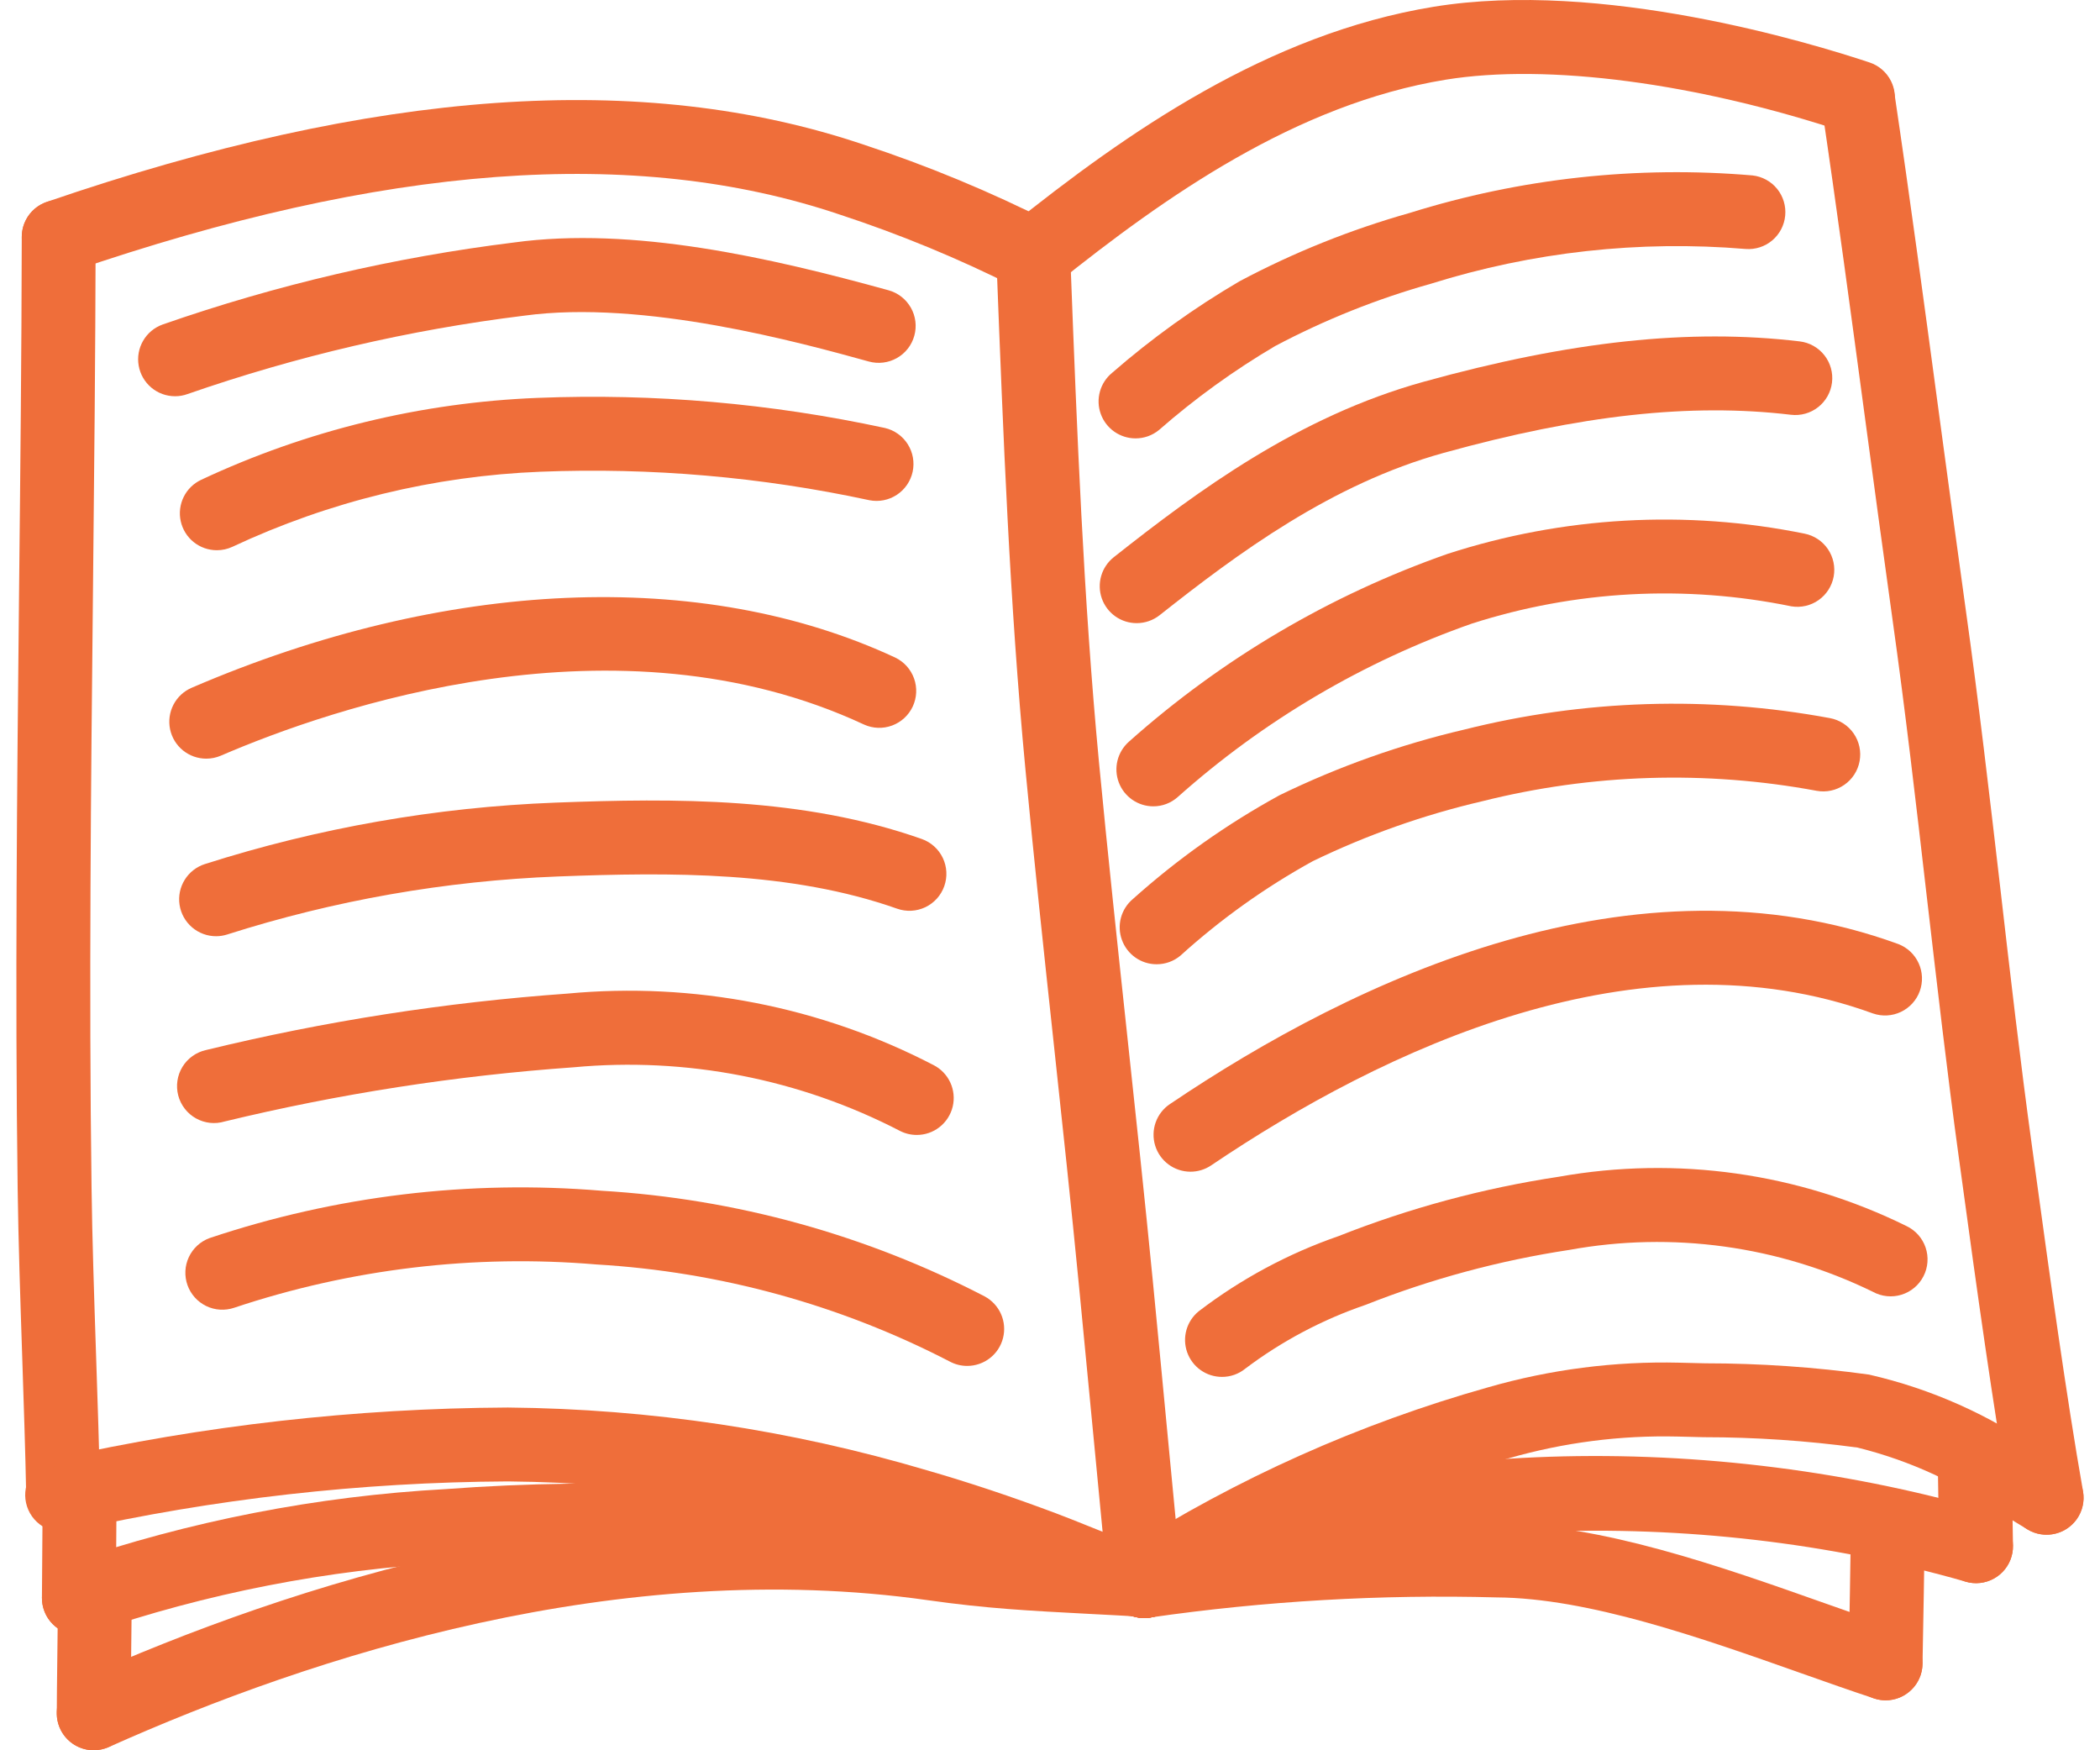 <svg width="96" height="80" viewBox="0 0 96 80" fill="none" xmlns="http://www.w3.org/2000/svg">
<path d="M2.887 70.009C2.444 70.009 2.019 69.836 1.703 69.526C1.388 69.216 1.206 68.794 1.198 68.352C1.161 66.352 1.085 64.168 1.014 61.97C0.928 59.381 0.839 56.706 0.807 54.315C0.684 45.203 0.78 35.947 0.872 26.997C0.929 21.609 0.985 16.218 0.995 10.829C0.995 10.381 1.173 9.952 1.49 9.635C1.806 9.318 2.236 9.14 2.684 9.14C3.132 9.14 3.561 9.318 3.878 9.635C4.195 9.952 4.373 10.381 4.373 10.829C4.361 16.233 4.306 21.627 4.25 27.025C4.158 35.956 4.062 45.191 4.185 54.263C4.215 56.627 4.304 59.285 4.389 61.856C4.464 64.071 4.537 66.269 4.575 68.287C4.58 68.509 4.54 68.729 4.459 68.936C4.378 69.142 4.258 69.331 4.104 69.491C3.95 69.65 3.766 69.778 3.563 69.867C3.36 69.956 3.141 70.004 2.919 70.008L2.887 70.009Z" fill="#EF6E3A"/>
<path d="M47.232 13.335C46.957 13.334 46.686 13.266 46.444 13.137C43.844 11.826 41.15 10.713 38.384 9.806C29.04 6.654 17.543 7.51 3.233 12.424C3.023 12.496 2.801 12.527 2.58 12.513C2.359 12.499 2.142 12.442 1.943 12.345C1.54 12.148 1.232 11.799 1.087 11.376C0.941 10.952 0.97 10.488 1.167 10.085C1.363 9.683 1.712 9.375 2.135 9.229C17.177 4.066 29.38 3.206 39.464 6.605C42.403 7.572 45.266 8.759 48.027 10.156C48.359 10.333 48.623 10.616 48.776 10.961C48.929 11.305 48.962 11.691 48.871 12.056C48.78 12.422 48.569 12.746 48.272 12.978C47.975 13.21 47.608 13.335 47.232 13.335Z" fill="#EF6E3A"/>
<path d="M52.316 73.955C52.094 73.954 51.876 73.911 51.672 73.826C51.445 73.752 51.211 73.699 50.975 73.668C50.528 73.604 50.089 73.496 49.663 73.344C49.223 73.178 48.783 73.007 48.343 72.825C47.925 72.658 47.506 72.488 47.085 72.33C45.171 71.608 43.271 70.979 41.437 70.447C35.528 68.692 29.403 67.771 23.239 67.711H23.192C16.483 67.747 9.797 68.504 3.25 69.969C3.031 70.024 2.803 70.034 2.579 69.999C2.356 69.965 2.142 69.885 1.95 69.766C1.758 69.647 1.592 69.491 1.462 69.307C1.331 69.122 1.239 68.914 1.191 68.693C1.142 68.472 1.139 68.244 1.18 68.022C1.221 67.8 1.307 67.589 1.431 67.4C1.555 67.212 1.717 67.05 1.905 66.925C2.093 66.8 2.304 66.714 2.526 66.672C9.31 65.153 16.239 64.37 23.191 64.334H23.239C29.718 64.394 36.157 65.359 42.369 67.201C44.291 67.755 46.278 68.418 48.276 69.17C48.72 69.338 49.16 69.513 49.6 69.69C50.018 69.858 50.437 70.028 50.858 70.185C51.082 70.255 51.312 70.307 51.545 70.34C52.029 70.406 52.504 70.528 52.959 70.704C53.321 70.853 53.62 71.123 53.805 71.468C53.99 71.813 54.049 72.211 53.973 72.595C53.897 72.978 53.69 73.324 53.387 73.572C53.085 73.82 52.707 73.955 52.316 73.955Z" fill="#EF6E3A"/>
<path d="M52.315 73.953C51.894 73.953 51.489 73.796 51.179 73.513C50.868 73.23 50.674 72.841 50.635 72.422L50.098 66.807C49.845 64.152 49.59 61.498 49.332 58.845C48.97 55.116 48.569 51.392 48.168 47.669C47.726 43.563 47.268 39.32 46.874 35.136C46.153 27.544 45.86 19.825 45.57 12.362L45.545 11.707C45.528 11.259 45.69 10.822 45.994 10.493C46.299 10.165 46.721 9.97 47.169 9.953C47.617 9.936 48.053 10.097 48.382 10.402C48.711 10.707 48.905 11.129 48.923 11.577L48.947 12.232C49.231 19.649 49.526 27.318 50.237 34.817C50.634 38.983 51.089 43.213 51.528 47.307C51.931 51.042 52.331 54.778 52.697 58.516C52.956 61.173 53.21 63.83 53.462 66.486L54 72.099C54.021 72.32 53.999 72.543 53.934 72.755C53.869 72.967 53.763 73.164 53.622 73.335C53.481 73.507 53.307 73.648 53.111 73.752C52.915 73.856 52.701 73.921 52.48 73.942C52.425 73.949 52.37 73.953 52.315 73.953Z" fill="#EF6E3A"/>
<path d="M47.234 13.336C46.884 13.336 46.543 13.228 46.257 13.025C45.971 12.823 45.756 12.537 45.639 12.207C45.523 11.877 45.513 11.519 45.609 11.182C45.706 10.846 45.904 10.547 46.177 10.329C51.492 6.07 57.95 1.547 65.541 0.309C73.197 -0.941 82.727 1.943 85.468 2.856C85.678 2.926 85.873 3.037 86.04 3.182C86.208 3.327 86.345 3.504 86.444 3.703C86.543 3.901 86.602 4.117 86.618 4.338C86.634 4.559 86.606 4.781 86.536 4.992C86.466 5.202 86.355 5.397 86.209 5.564C86.064 5.732 85.887 5.869 85.689 5.968C85.49 6.067 85.274 6.126 85.053 6.142C84.832 6.158 84.61 6.13 84.399 6.06C77.585 3.788 70.739 2.886 66.086 3.643C59.27 4.755 53.268 8.978 48.298 12.963C47.997 13.206 47.621 13.338 47.234 13.336Z" fill="#EF6E3A"/>
<path d="M52.316 73.955C51.953 73.956 51.598 73.838 51.306 73.621C51.014 73.404 50.8 73.099 50.696 72.75C50.592 72.401 50.603 72.028 50.727 71.687C50.852 71.345 51.084 71.053 51.389 70.853C56.543 67.574 62.148 65.067 68.028 63.41C70.867 62.593 73.814 62.213 76.767 62.284L77.954 62.313C80.46 62.314 82.963 62.486 85.445 62.829C88.275 63.477 90.952 64.669 93.326 66.34C93.696 66.565 94.062 66.79 94.425 67.009C94.809 67.239 95.087 67.612 95.196 68.046C95.305 68.481 95.237 68.941 95.007 69.325C94.778 69.71 94.404 69.987 93.97 70.096C93.535 70.205 93.076 70.138 92.691 69.908C92.32 69.683 91.944 69.457 91.565 69.219C89.559 67.793 87.303 66.757 84.914 66.164C82.583 65.849 80.234 65.691 77.882 65.69L76.682 65.66C74.075 65.598 71.473 65.934 68.966 66.655C63.412 68.218 58.116 70.584 53.246 73.678C52.97 73.86 52.647 73.956 52.316 73.955Z" fill="#EF6E3A"/>
<path d="M93.553 70.147C93.156 70.147 92.772 70.006 92.469 69.751C92.165 69.495 91.961 69.141 91.893 68.75C91.115 64.318 90.327 58.627 89.704 54.052L89.549 52.926C88.999 48.933 88.536 44.871 88.077 40.941C87.599 36.8 87.106 32.517 86.517 28.332C86.085 25.244 85.669 22.153 85.252 19.063C84.619 14.355 83.964 9.487 83.256 4.717C83.196 4.277 83.312 3.831 83.579 3.476C83.845 3.121 84.241 2.885 84.68 2.82C85.119 2.754 85.567 2.864 85.925 3.126C86.284 3.388 86.525 3.781 86.596 4.219C87.308 9.005 87.963 13.882 88.6 18.61C89.014 21.695 89.435 24.778 89.862 27.86C90.456 32.09 90.953 36.394 91.438 40.556C91.888 44.466 92.354 48.51 92.901 52.468L93.056 53.594C93.679 58.141 94.456 63.8 95.225 68.166C95.263 68.384 95.258 68.608 95.21 68.825C95.162 69.041 95.072 69.246 94.945 69.428C94.817 69.609 94.655 69.764 94.468 69.883C94.281 70.002 94.072 70.083 93.854 70.121C93.755 70.139 93.654 70.148 93.553 70.147Z" fill="#EF6E3A"/>
<path d="M52.316 73.956C51.93 73.956 51.556 73.825 51.255 73.582C50.954 73.34 50.745 73.002 50.663 72.625C50.581 72.248 50.631 71.854 50.805 71.509C50.978 71.164 51.264 70.889 51.616 70.729C62.377 65.838 77.391 65.19 90.801 69.05C91.014 69.112 91.213 69.215 91.386 69.353C91.56 69.491 91.704 69.662 91.811 69.856C91.919 70.05 91.987 70.264 92.012 70.484C92.037 70.704 92.018 70.927 91.956 71.141C91.895 71.354 91.792 71.553 91.654 71.726C91.516 71.899 91.345 72.044 91.151 72.151C90.957 72.259 90.743 72.327 90.523 72.352C90.302 72.376 90.079 72.358 89.866 72.296C77.389 68.709 62.924 69.298 53.014 73.804C52.795 73.904 52.557 73.956 52.316 73.956Z" fill="#EF6E3A"/>
<path d="M86.201 77.716C86.021 77.716 85.843 77.687 85.672 77.63C84.601 77.278 83.468 76.877 82.294 76.462C77.754 74.857 72.612 73.04 68.422 73.013C63.127 72.869 57.829 73.176 52.586 73.93C52.365 73.969 52.138 73.965 51.919 73.916C51.7 73.868 51.493 73.776 51.31 73.646C51.127 73.517 50.971 73.352 50.852 73.162C50.734 72.971 50.654 72.759 50.618 72.537C50.583 72.316 50.591 72.09 50.644 71.871C50.697 71.653 50.792 71.448 50.925 71.267C51.058 71.086 51.226 70.934 51.418 70.819C51.611 70.704 51.824 70.628 52.046 70.596C57.475 69.812 62.961 69.491 68.444 69.636C73.198 69.666 78.629 71.585 83.417 73.278C84.567 73.684 85.68 74.077 86.729 74.424C87.11 74.55 87.433 74.808 87.642 75.15C87.85 75.493 87.929 75.899 87.865 76.296C87.802 76.692 87.599 77.052 87.293 77.312C86.988 77.573 86.6 77.716 86.199 77.716H86.201Z" fill="#EF6E3A"/>
<path d="M3.606 74.73C3.205 74.73 2.817 74.587 2.511 74.327C2.206 74.067 2.003 73.706 1.939 73.31C1.875 72.914 1.954 72.508 2.162 72.165C2.37 71.822 2.694 71.564 3.075 71.438C8.664 69.52 14.492 68.383 20.392 68.061C27.831 67.505 35.309 67.866 42.659 69.137C44.25 69.442 45.465 69.582 46.751 69.73C48.278 69.905 50.008 70.104 52.633 70.605C53.073 70.689 53.461 70.944 53.713 71.315C53.965 71.685 54.059 72.141 53.975 72.581C53.891 73.021 53.635 73.409 53.265 73.661C52.894 73.912 52.439 74.007 51.999 73.923C49.498 73.444 47.906 73.261 46.37 73.084C45.019 72.928 43.742 72.782 42.029 72.454C34.948 71.237 27.744 70.894 20.579 71.433C14.978 71.74 9.447 72.82 4.142 74.642C3.97 74.7 3.789 74.73 3.606 74.73Z" fill="#EF6E3A"/>
<path d="M4.285 79.998C3.898 79.999 3.523 79.866 3.222 79.623C2.921 79.38 2.712 79.041 2.631 78.663C2.55 78.285 2.601 77.891 2.776 77.546C2.951 77.201 3.239 76.926 3.592 76.768C13.299 72.42 28.002 67.684 42.917 69.795C45.429 70.152 47.155 70.245 50.009 70.391C50.789 70.432 51.649 70.477 52.624 70.531C53.072 70.557 53.492 70.759 53.79 71.094C54.089 71.429 54.242 71.869 54.216 72.317C54.191 72.765 53.988 73.184 53.653 73.483C53.318 73.781 52.879 73.934 52.431 73.909C51.462 73.852 50.609 73.808 49.831 73.768C46.983 73.619 45.103 73.52 42.439 73.143C28.326 71.139 14.274 75.687 4.974 79.853C4.757 79.949 4.522 79.999 4.285 79.998Z" fill="#EF6E3A"/>
<path d="M3.606 74.73H3.593C3.372 74.729 3.152 74.683 2.948 74.597C2.744 74.511 2.559 74.385 2.403 74.227C2.247 74.069 2.124 73.882 2.041 73.677C1.957 73.471 1.915 73.251 1.917 73.029L1.952 68.209C1.955 67.763 2.135 67.337 2.451 67.023C2.767 66.709 3.195 66.532 3.641 66.532H3.653C4.101 66.536 4.529 66.716 4.843 67.035C5.157 67.354 5.332 67.785 5.329 68.232L5.297 73.054C5.293 73.5 5.114 73.927 4.797 74.241C4.48 74.555 4.052 74.731 3.606 74.73Z" fill="#EF6E3A"/>
<path d="M4.284 80C3.837 80 3.407 79.822 3.09 79.505C2.774 79.189 2.596 78.759 2.596 78.311C2.596 77.822 2.606 76.848 2.619 75.835C2.634 74.651 2.649 73.409 2.645 72.837C2.643 72.39 2.818 71.962 3.131 71.644C3.445 71.326 3.871 71.146 4.317 71.141H4.332C4.777 71.141 5.205 71.317 5.521 71.631C5.837 71.945 6.017 72.371 6.02 72.816C6.02 73.402 6.009 74.674 5.993 75.885C5.981 76.877 5.97 77.828 5.971 78.308C5.971 78.756 5.793 79.185 5.476 79.502C5.16 79.819 4.73 79.997 4.282 79.997L4.284 80Z" fill="#EF6E3A"/>
<path d="M90.333 72.362C89.89 72.362 89.465 72.187 89.149 71.876C88.833 71.566 88.652 71.143 88.645 70.7L88.579 66.524C88.576 66.302 88.616 66.082 88.698 65.876C88.779 65.67 88.9 65.481 89.055 65.322C89.209 65.163 89.393 65.035 89.597 64.947C89.8 64.859 90.019 64.812 90.241 64.808H90.268C90.711 64.808 91.137 64.983 91.453 65.294C91.769 65.605 91.95 66.028 91.957 66.471L92.022 70.647C92.029 71.095 91.858 71.527 91.546 71.848C91.235 72.17 90.808 72.354 90.36 72.362H90.333Z" fill="#EF6E3A"/>
<path d="M86.204 77.716H86.163C85.941 77.711 85.722 77.663 85.519 77.574C85.316 77.485 85.133 77.357 84.979 77.197C84.825 77.037 84.705 76.848 84.624 76.641C84.544 76.435 84.504 76.214 84.509 75.992C84.546 74.176 84.594 71.239 84.613 69.8C84.618 69.356 84.799 68.932 85.115 68.62C85.431 68.308 85.857 68.133 86.301 68.133H86.324C86.546 68.136 86.765 68.183 86.969 68.27C87.172 68.358 87.357 68.485 87.511 68.644C87.666 68.802 87.788 68.99 87.87 69.196C87.952 69.402 87.993 69.623 87.99 69.844C87.971 71.288 87.924 74.235 87.887 76.061C87.878 76.502 87.697 76.922 87.382 77.231C87.068 77.541 86.645 77.715 86.204 77.716Z" fill="#EF6E3A"/>
<path d="M8.002 18.111C7.605 18.111 7.22 17.971 6.916 17.715C6.612 17.459 6.408 17.104 6.34 16.713C6.271 16.321 6.343 15.918 6.543 15.575C6.742 15.231 7.056 14.969 7.43 14.834C12.636 13.018 18.02 11.761 23.492 11.084C28.917 10.338 35.2 11.77 40.62 13.268C41.052 13.387 41.418 13.674 41.639 14.063C41.86 14.453 41.917 14.914 41.797 15.346C41.678 15.778 41.392 16.145 41.002 16.365C40.612 16.586 40.151 16.643 39.719 16.524C36.638 15.673 29.426 13.678 23.95 14.43C18.712 15.076 13.558 16.277 8.573 18.011C8.39 18.078 8.197 18.111 8.002 18.111Z" fill="#EF6E3A"/>
<path d="M9.912 25.149C9.527 25.149 9.153 25.018 8.853 24.777C8.553 24.536 8.345 24.199 8.262 23.823C8.179 23.447 8.228 23.054 8.399 22.709C8.57 22.365 8.854 22.089 9.204 21.927C14.029 19.667 19.257 18.395 24.581 18.186C29.909 17.974 35.243 18.436 40.455 19.562C40.886 19.663 41.26 19.929 41.497 20.303C41.734 20.678 41.814 21.13 41.721 21.563C41.627 21.995 41.368 22.374 40.998 22.617C40.627 22.861 40.177 22.949 39.742 22.863C34.808 21.799 29.759 21.362 24.715 21.561C19.835 21.753 15.043 22.921 10.621 24.994C10.399 25.097 10.157 25.15 9.912 25.149Z" fill="#EF6E3A"/>
<path d="M9.43 34.676C9.041 34.676 8.664 34.543 8.362 34.297C8.06 34.052 7.853 33.709 7.774 33.329C7.696 32.948 7.751 32.551 7.931 32.207C8.11 31.862 8.404 31.59 8.761 31.436C20.366 26.44 32.091 25.938 40.93 30.058C41.329 30.251 41.637 30.594 41.786 31.012C41.935 31.43 41.913 31.89 41.726 32.292C41.538 32.694 41.2 33.006 40.784 33.161C40.368 33.316 39.908 33.301 39.503 33.119C28.183 27.84 15.169 32.353 10.096 34.539C9.886 34.629 9.659 34.676 9.43 34.676Z" fill="#EF6E3A"/>
<path d="M9.878 42.792C9.475 42.792 9.085 42.648 8.779 42.385C8.472 42.122 8.27 41.758 8.209 41.359C8.148 40.961 8.231 40.553 8.445 40.211C8.658 39.868 8.987 39.613 9.372 39.492C14.558 37.839 19.943 36.895 25.382 36.686C30.881 36.478 36.709 36.434 42.137 38.347C42.346 38.421 42.539 38.536 42.704 38.684C42.869 38.832 43.003 39.012 43.099 39.212C43.194 39.412 43.25 39.629 43.261 39.851C43.273 40.072 43.241 40.294 43.167 40.503C43.093 40.712 42.979 40.905 42.831 41.07C42.682 41.235 42.503 41.369 42.303 41.465C42.102 41.56 41.886 41.616 41.664 41.627C41.442 41.639 41.221 41.607 41.011 41.533C36.142 39.816 30.681 39.864 25.505 40.061C20.368 40.259 15.282 41.151 10.385 42.713C10.221 42.765 10.05 42.792 9.878 42.792Z" fill="#EF6E3A"/>
<path d="M41.908 51.875C41.644 51.875 41.382 51.813 41.146 51.693C36.553 49.312 31.372 48.302 26.221 48.783C20.845 49.163 15.509 49.992 10.27 51.259C10.053 51.325 9.824 51.346 9.599 51.322C9.373 51.297 9.154 51.227 8.956 51.116C8.758 51.005 8.585 50.856 8.446 50.676C8.307 50.496 8.205 50.291 8.148 50.071C8.09 49.851 8.078 49.622 8.111 49.398C8.144 49.173 8.222 48.957 8.34 48.764C8.458 48.57 8.614 48.402 8.799 48.27C8.983 48.138 9.193 48.044 9.414 47.995C14.838 46.674 20.364 45.812 25.932 45.415C31.71 44.872 37.522 46.006 42.673 48.68C43.012 48.852 43.283 49.133 43.442 49.477C43.602 49.822 43.64 50.211 43.552 50.58C43.463 50.949 43.253 51.278 42.954 51.513C42.656 51.748 42.288 51.876 41.908 51.875Z" fill="#EF6E3A"/>
<path d="M44.212 62.432C43.933 62.432 43.659 62.362 43.414 62.23C38.403 59.637 32.902 58.126 27.27 57.795C21.672 57.321 16.036 57.994 10.707 59.773C10.287 59.916 9.827 59.888 9.427 59.695C9.028 59.501 8.72 59.159 8.571 58.74C8.423 58.322 8.444 57.862 8.632 57.46C8.82 57.058 9.158 56.746 9.574 56.591C15.343 54.657 21.445 53.921 27.508 54.426C33.618 54.791 39.583 56.437 45.016 59.256C45.347 59.434 45.609 59.718 45.761 60.062C45.913 60.406 45.945 60.791 45.853 61.156C45.761 61.521 45.55 61.844 45.254 62.075C44.957 62.306 44.591 62.432 44.215 62.432H44.212Z" fill="#EF6E3A"/>
<path d="M51.91 20.037C51.562 20.037 51.222 19.929 50.938 19.729C50.653 19.529 50.437 19.245 50.32 18.918C50.202 18.59 50.189 18.234 50.282 17.898C50.374 17.563 50.568 17.264 50.837 17.043C52.647 15.466 54.601 14.062 56.674 12.851C59.145 11.538 61.749 10.493 64.442 9.733C69.507 8.148 74.833 7.566 80.122 8.019C80.561 8.069 80.963 8.29 81.241 8.633C81.519 8.977 81.651 9.416 81.609 9.856C81.568 10.296 81.355 10.702 81.018 10.987C80.68 11.272 80.244 11.413 79.803 11.38C74.945 10.973 70.053 11.514 65.401 12.972C62.938 13.665 60.556 14.618 58.296 15.815C56.41 16.926 54.631 18.211 52.984 19.653C52.682 19.902 52.302 20.038 51.91 20.037Z" fill="#EF6E3A"/>
<path d="M51.965 28.482C51.614 28.483 51.271 28.374 50.985 28.171C50.699 27.968 50.483 27.68 50.367 27.349C50.252 27.017 50.243 26.658 50.341 26.321C50.439 25.984 50.64 25.686 50.915 25.468C54.772 22.419 59.366 19.032 65.085 17.448C71.784 15.592 77.243 15.005 82.272 15.604C82.717 15.657 83.123 15.885 83.4 16.237C83.677 16.589 83.802 17.036 83.749 17.481C83.696 17.926 83.469 18.331 83.117 18.608C82.765 18.885 82.317 19.011 81.873 18.958C77.291 18.412 72.247 18.967 65.986 20.703C60.875 22.119 56.608 25.273 53.011 28.119C52.713 28.354 52.344 28.482 51.965 28.482Z" fill="#EF6E3A"/>
<path d="M52.726 36.855C52.383 36.856 52.047 36.751 51.765 36.556C51.483 36.361 51.266 36.085 51.145 35.764C51.024 35.443 51.003 35.092 51.086 34.759C51.169 34.426 51.352 34.126 51.609 33.899C55.856 30.113 60.804 27.197 66.174 25.316C71.445 23.606 77.068 23.288 82.498 24.392C82.931 24.479 83.313 24.733 83.562 25.099C83.81 25.465 83.905 25.914 83.826 26.349C83.746 26.785 83.499 27.171 83.138 27.427C82.777 27.682 82.33 27.785 81.893 27.714C77.038 26.717 72.007 26.988 67.287 28.502C62.328 30.241 57.757 32.936 53.835 36.434C53.529 36.705 53.134 36.855 52.726 36.855Z" fill="#EF6E3A"/>
<path d="M52.876 44.073C52.529 44.074 52.191 43.968 51.907 43.769C51.622 43.57 51.406 43.288 51.288 42.962C51.169 42.637 51.153 42.282 51.243 41.947C51.333 41.612 51.524 41.313 51.79 41.09C53.836 39.256 56.087 37.664 58.498 36.345C61.19 35.035 64.019 34.03 66.934 33.348C72.405 31.973 78.108 31.794 83.654 32.823C83.872 32.863 84.08 32.946 84.266 33.066C84.452 33.186 84.613 33.342 84.739 33.525C84.865 33.707 84.954 33.913 85.001 34.13C85.047 34.346 85.051 34.57 85.011 34.788C84.971 35.007 84.888 35.215 84.768 35.401C84.648 35.587 84.492 35.748 84.309 35.874C84.127 36 83.921 36.089 83.704 36.135C83.488 36.182 83.264 36.185 83.046 36.145C77.975 35.204 72.76 35.367 67.757 36.623C65.084 37.245 62.489 38.163 60.019 39.358C57.839 40.558 55.807 42.008 53.964 43.678C53.659 43.934 53.274 44.074 52.876 44.073Z" fill="#EF6E3A"/>
<path d="M54.422 53.555C54.061 53.555 53.709 53.439 53.418 53.224C53.127 53.009 52.913 52.706 52.807 52.361C52.702 52.015 52.709 51.644 52.83 51.303C52.95 50.962 53.177 50.669 53.477 50.467C62.015 44.703 74.725 38.758 86.778 43.149C87.192 43.308 87.526 43.622 87.71 44.025C87.894 44.428 87.912 44.887 87.761 45.303C87.61 45.719 87.301 46.059 86.901 46.25C86.502 46.441 86.043 46.467 85.624 46.323C74.903 42.419 63.251 47.944 55.366 53.267C55.087 53.455 54.759 53.555 54.422 53.555Z" fill="#EF6E3A"/>
<path d="M55.864 62.934C55.515 62.934 55.174 62.827 54.889 62.625C54.603 62.424 54.388 62.139 54.271 61.81C54.154 61.48 54.142 61.123 54.237 60.787C54.332 60.451 54.529 60.152 54.8 59.933C56.735 58.454 58.894 57.294 61.196 56.497C64.434 55.216 67.807 54.307 71.25 53.787C76.656 52.821 82.229 53.61 87.153 56.039C87.358 56.136 87.54 56.273 87.69 56.441C87.84 56.61 87.955 56.808 88.028 57.022C88.1 57.236 88.129 57.462 88.112 57.687C88.096 57.913 88.034 58.132 87.931 58.333C87.828 58.535 87.686 58.713 87.513 58.858C87.34 59.003 87.139 59.112 86.923 59.178C86.707 59.244 86.48 59.267 86.255 59.243C86.03 59.22 85.812 59.152 85.615 59.043C81.311 56.942 76.448 56.272 71.736 57.13C68.546 57.613 65.421 58.456 62.421 59.643C60.446 60.318 58.591 61.302 56.926 62.558C56.626 62.802 56.251 62.934 55.864 62.934Z" fill="#EF6E3A"/>
</svg>
